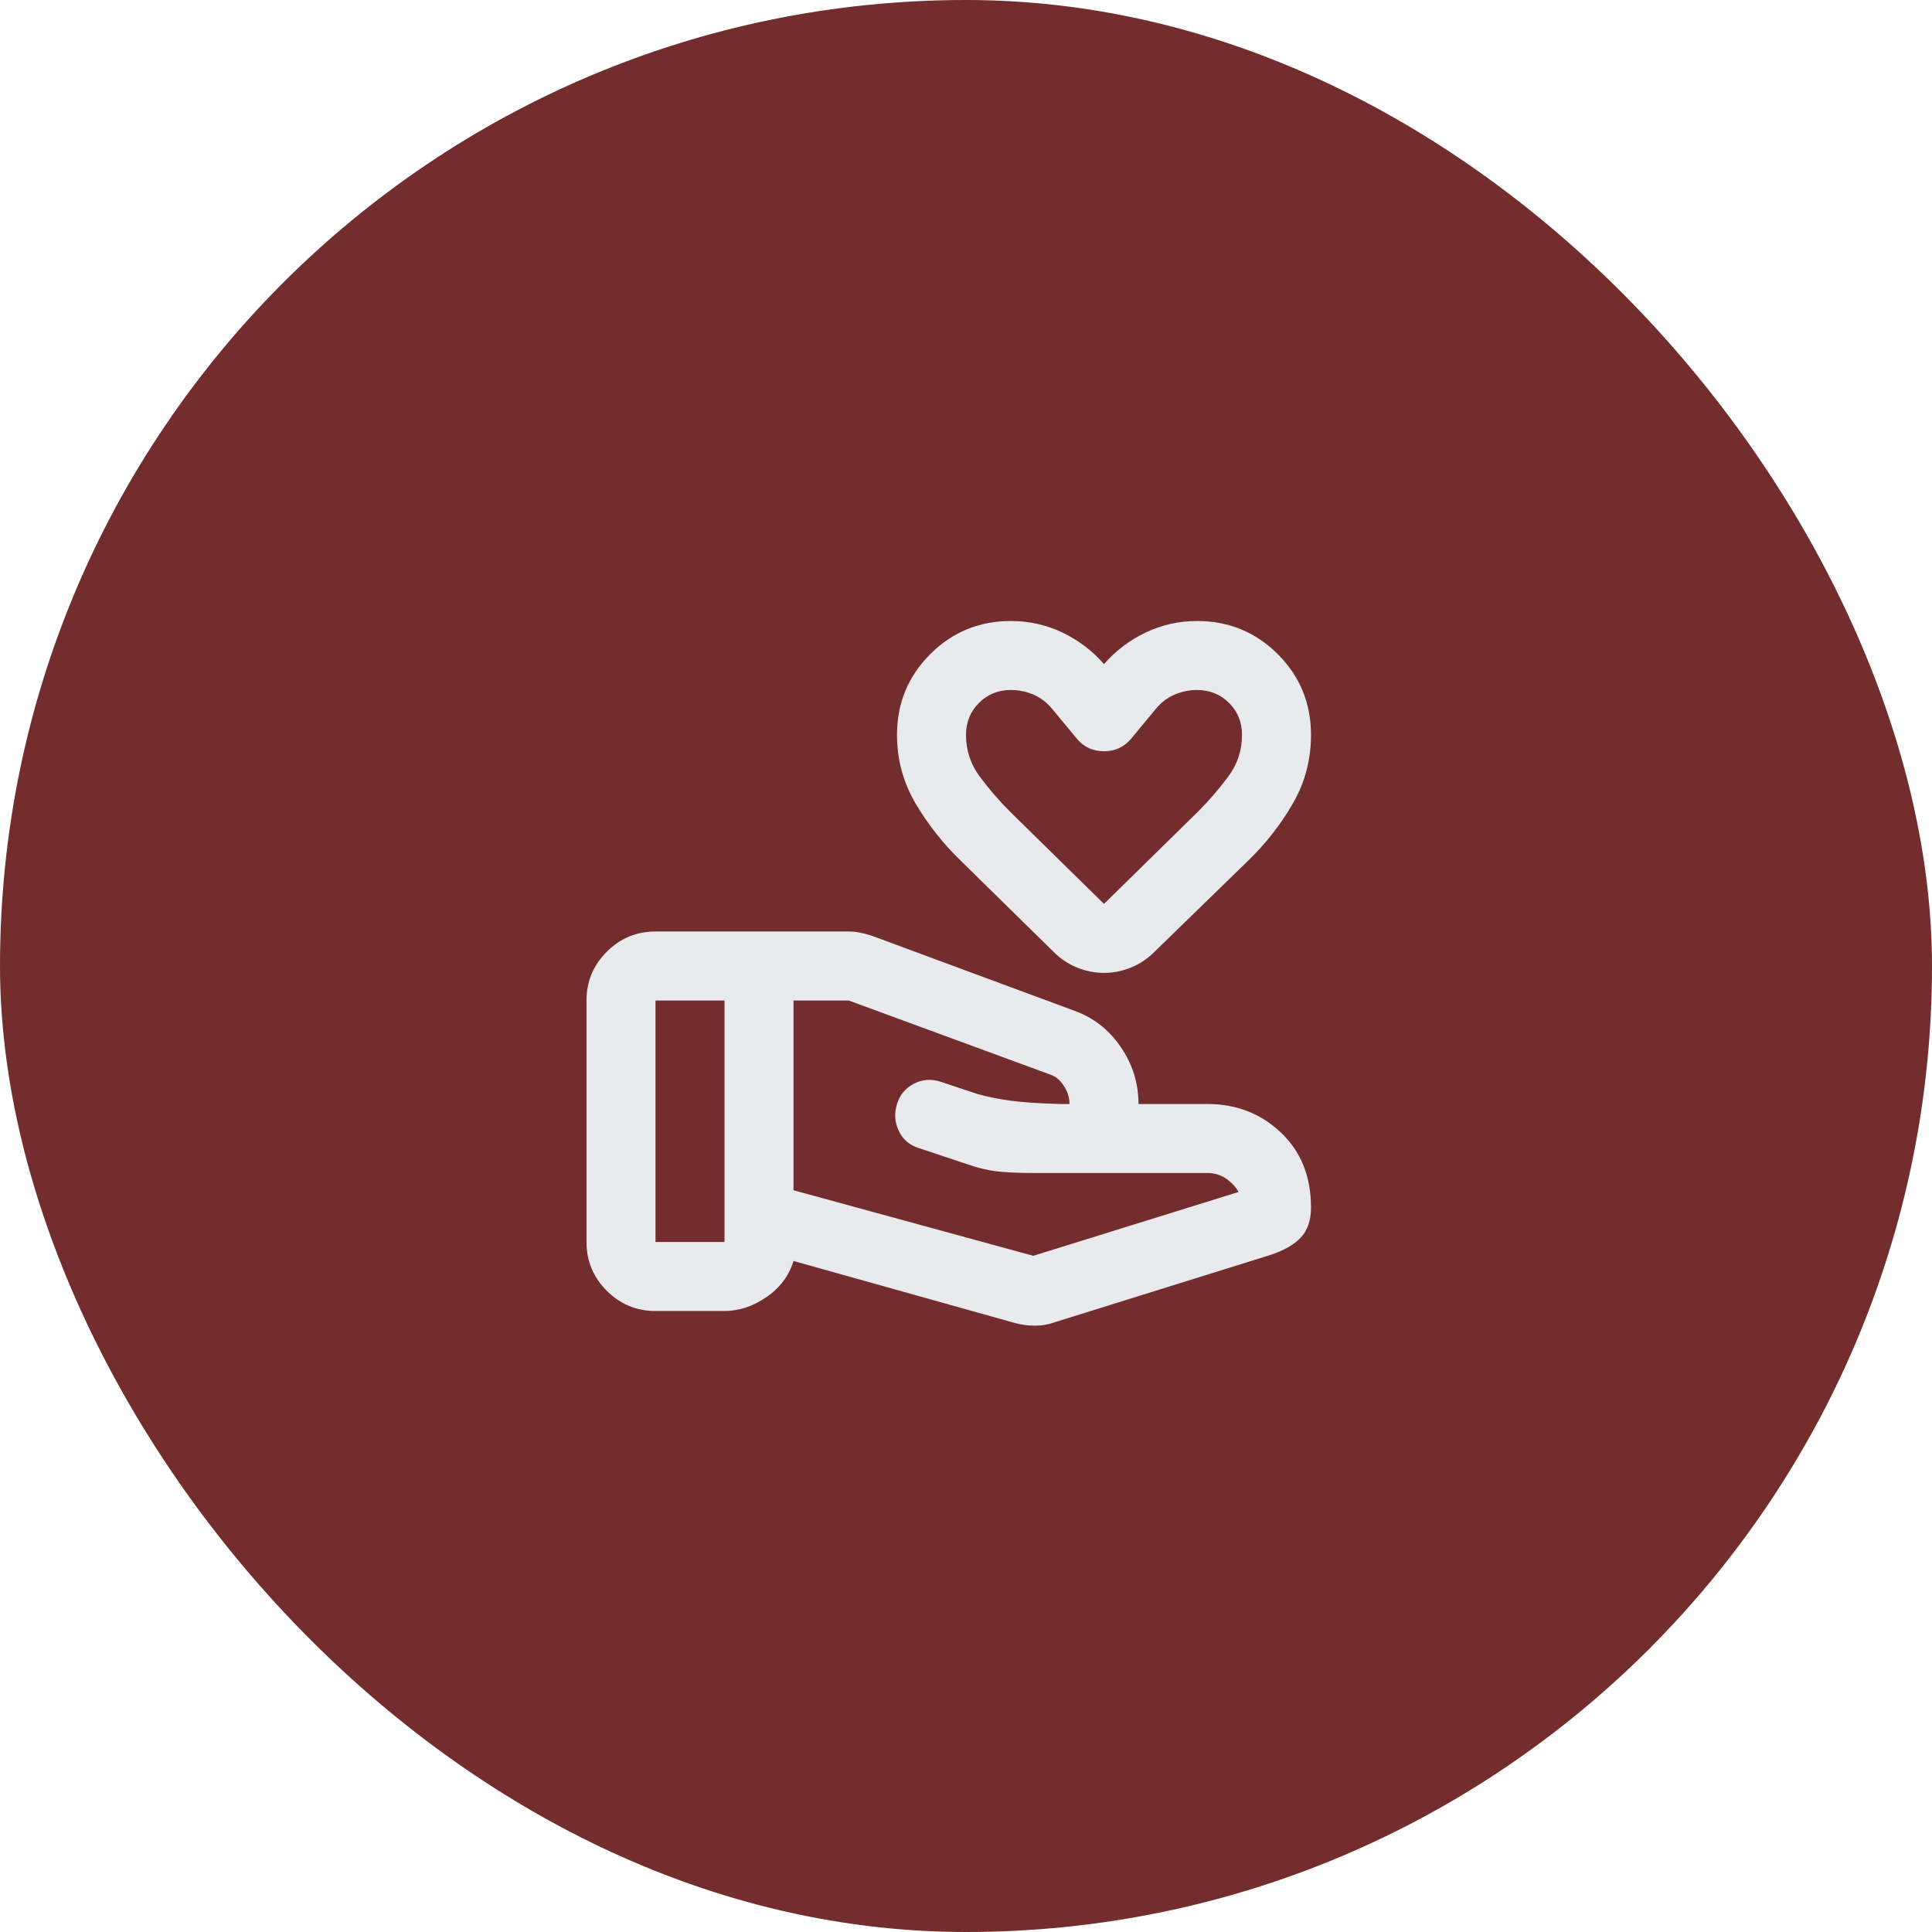 <svg width="56" height="56" viewBox="0 0 56 56" fill="none" xmlns="http://www.w3.org/2000/svg">
<rect width="56" height="56" rx="28" fill="#732D2D"/>
<path d="M29.95 36.4L35.9 34.55C35.817 34.4 35.696 34.271 35.538 34.163C35.379 34.054 35.2 34 35 34H29.95C29.5 34 29.142 33.983 28.875 33.95C28.608 33.917 28.333 33.85 28.05 33.75L26.625 33.275C26.358 33.192 26.167 33.025 26.05 32.775C25.933 32.525 25.917 32.267 26 32C26.083 31.733 26.246 31.538 26.488 31.413C26.729 31.288 26.983 31.267 27.25 31.35L28.3 31.7C28.583 31.783 28.904 31.85 29.262 31.9C29.621 31.95 30.108 31.983 30.725 32H31C31 31.817 30.946 31.642 30.837 31.475C30.729 31.308 30.6 31.2 30.45 31.15L24.6 29H23V34.5L29.95 36.4ZM29.425 38.35L23 36.55C22.867 36.983 22.604 37.333 22.212 37.6C21.821 37.867 21.417 38 21 38H19C18.45 38 17.979 37.804 17.587 37.413C17.196 37.021 17 36.55 17 36V29C17 28.45 17.196 27.979 17.587 27.587C17.979 27.196 18.45 27 19 27H24.6C24.717 27 24.833 27.012 24.95 27.038C25.067 27.062 25.175 27.092 25.275 27.125L31.15 29.3C31.7 29.5 32.146 29.85 32.487 30.35C32.829 30.85 33 31.4 33 32H35C35.833 32 36.542 32.275 37.125 32.825C37.708 33.375 38 34.1 38 35C38 35.367 37.904 35.654 37.712 35.862C37.521 36.071 37.225 36.242 36.825 36.375L30.575 38.325C30.392 38.392 30.2 38.425 30 38.425C29.8 38.425 29.608 38.4 29.425 38.35ZM19 36H21V29H19V36ZM32 28.2C31.75 28.2 31.504 28.154 31.262 28.062C31.021 27.971 30.8 27.833 30.6 27.65L27.85 24.95C27.333 24.45 26.896 23.896 26.538 23.288C26.179 22.679 26 22.017 26 21.3C26 20.383 26.321 19.604 26.962 18.962C27.604 18.321 28.383 18 29.3 18C29.833 18 30.333 18.113 30.8 18.337C31.267 18.562 31.667 18.867 32 19.25C32.333 18.867 32.733 18.562 33.2 18.337C33.667 18.113 34.167 18 34.7 18C35.617 18 36.396 18.321 37.038 18.962C37.679 19.604 38 20.383 38 21.3C38 22.017 37.825 22.679 37.475 23.288C37.125 23.896 36.692 24.45 36.175 24.95L33.4 27.65C33.2 27.833 32.979 27.971 32.737 28.062C32.496 28.154 32.25 28.2 32 28.2ZM32 26.2L34.725 23.525C35.042 23.208 35.333 22.871 35.6 22.512C35.867 22.154 36 21.75 36 21.3C36 20.933 35.875 20.625 35.625 20.375C35.375 20.125 35.067 20 34.7 20C34.467 20 34.246 20.046 34.038 20.137C33.829 20.229 33.65 20.367 33.5 20.55L32.775 21.425C32.575 21.658 32.317 21.775 32 21.775C31.683 21.775 31.425 21.658 31.225 21.425L30.5 20.55C30.35 20.367 30.171 20.229 29.962 20.137C29.754 20.046 29.533 20 29.3 20C28.933 20 28.625 20.125 28.375 20.375C28.125 20.625 28 20.933 28 21.3C28 21.75 28.133 22.154 28.4 22.512C28.667 22.871 28.958 23.208 29.275 23.525L32 26.2Z" fill="#E8EAED"/>
</svg>
